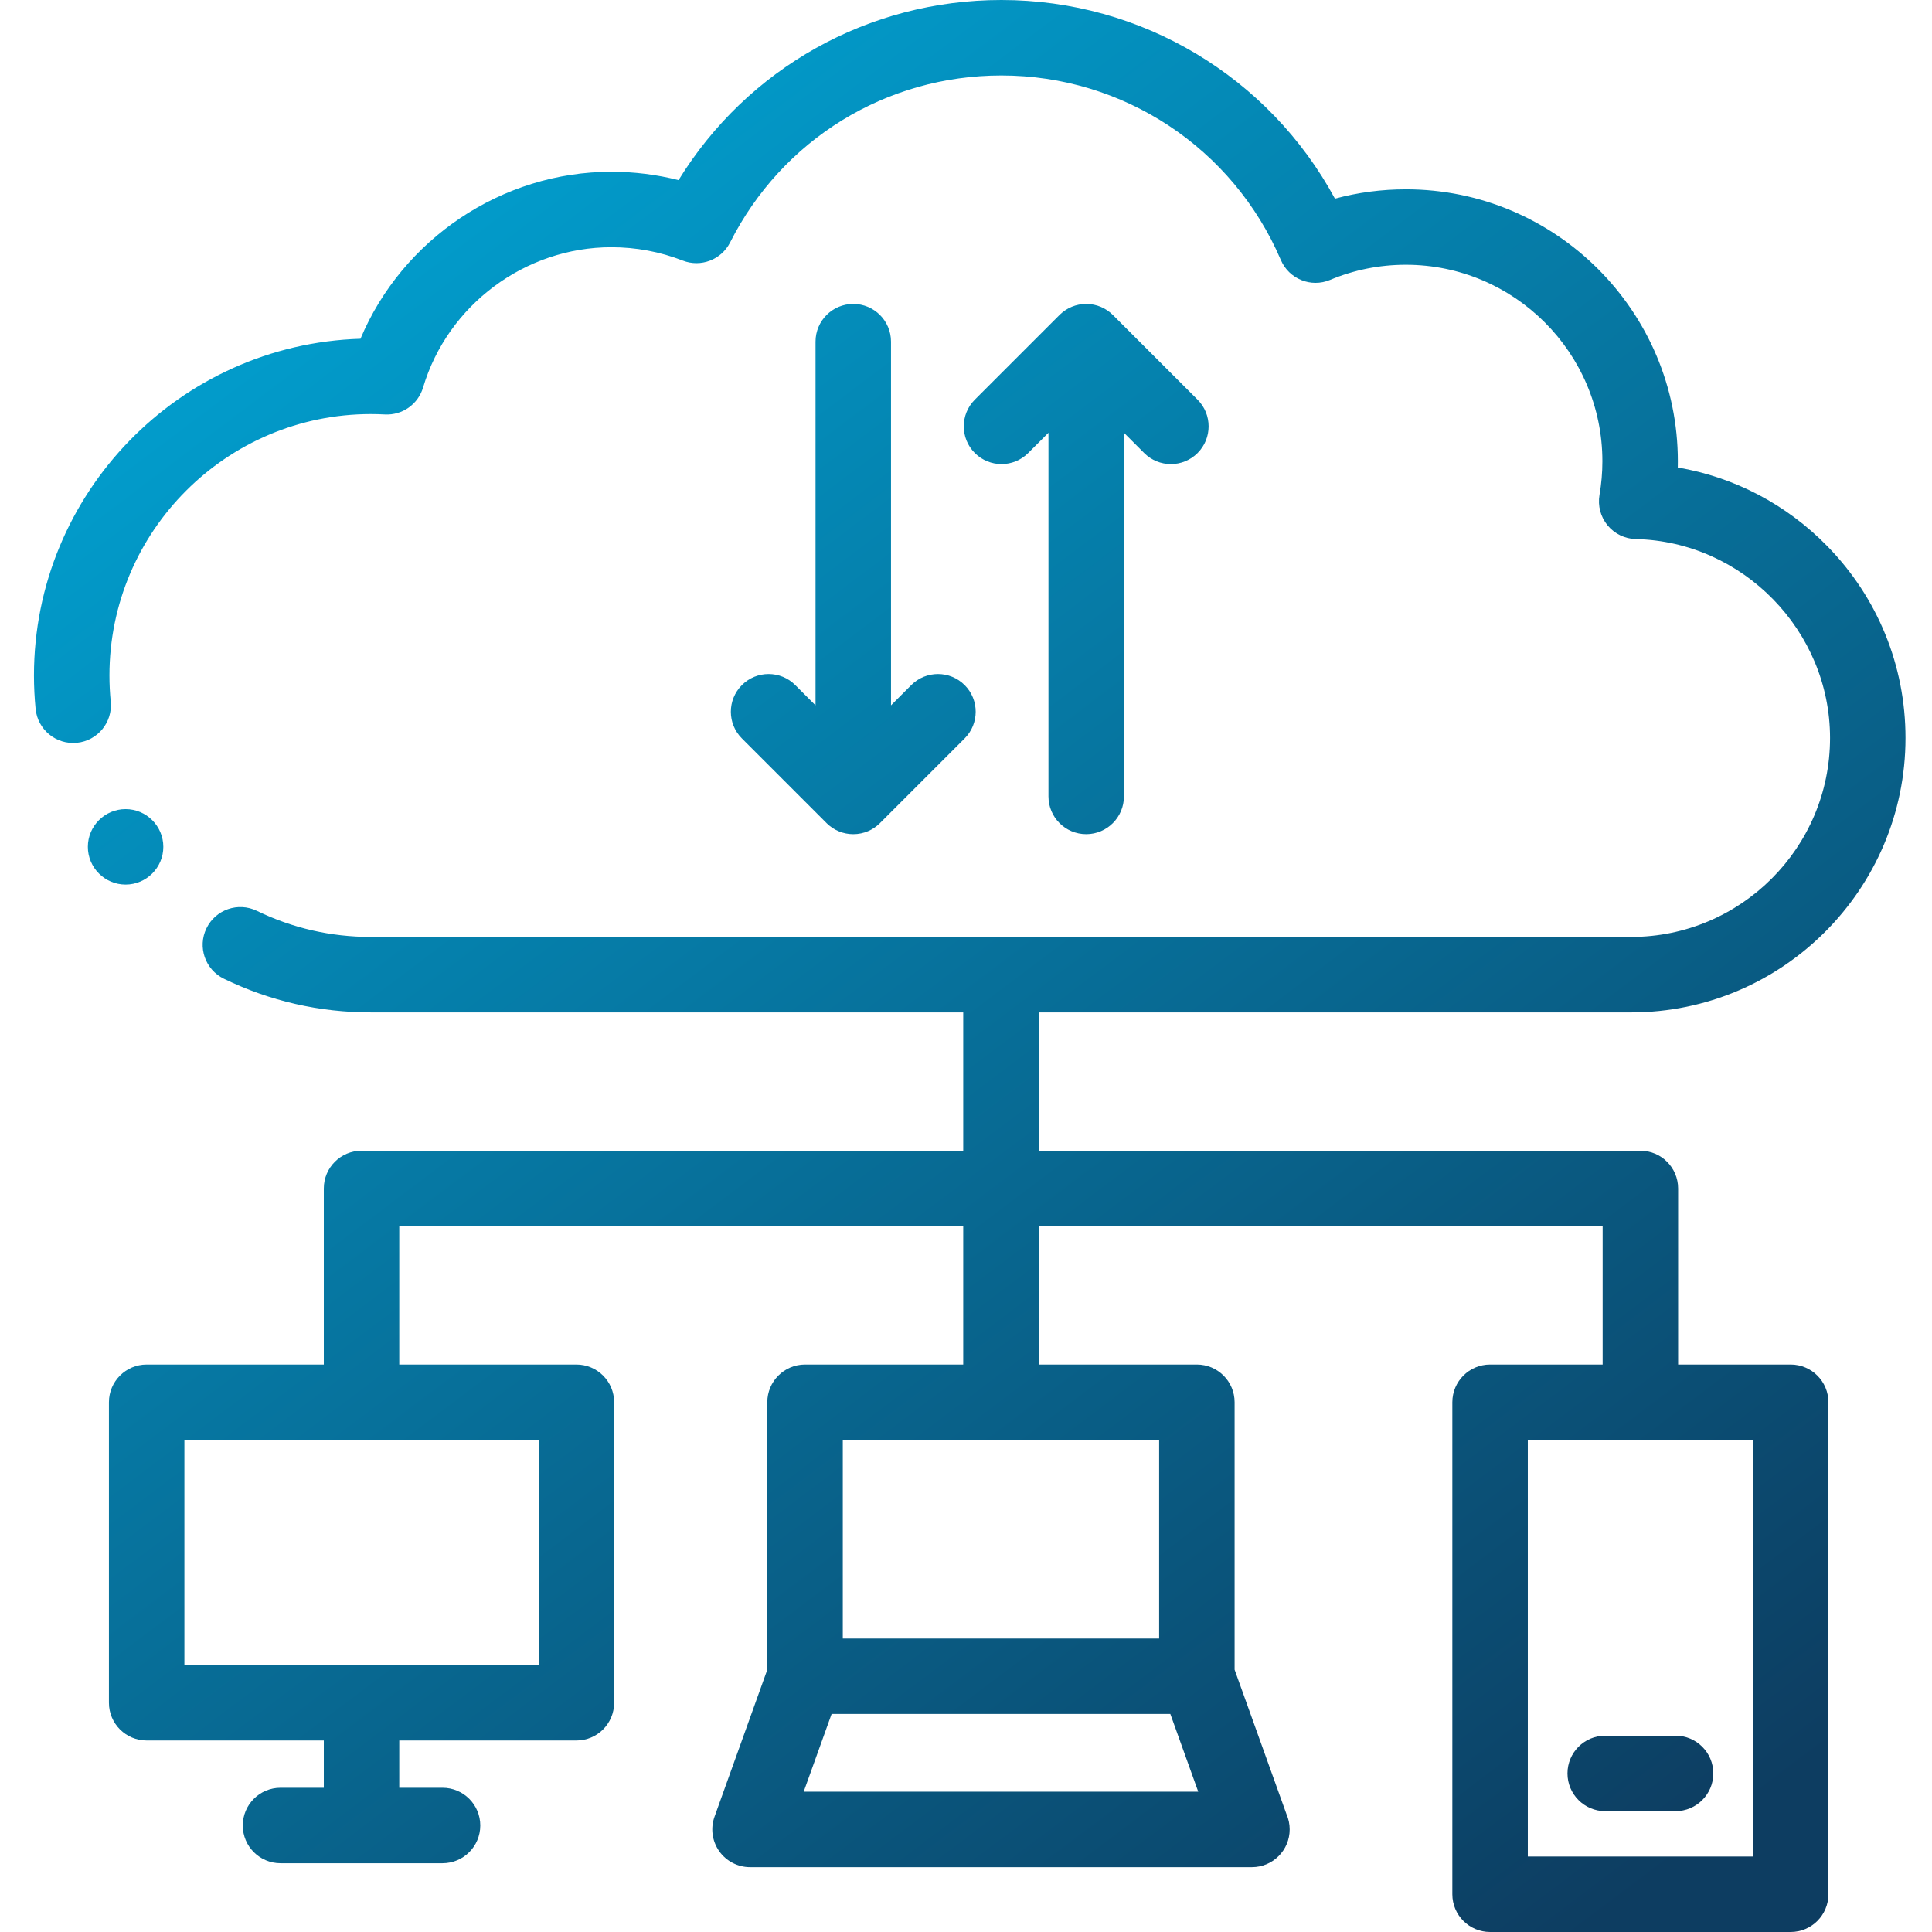 <?xml version="1.0" encoding="UTF-8"?>
<svg xmlns="http://www.w3.org/2000/svg" xmlns:xlink="http://www.w3.org/1999/xlink" id="Layer_1" viewBox="0 0 512 512">
  <defs>
    <linearGradient id="linear-gradient" x1="34.399" y1="4.34" x2="418.211" y2="513.676" gradientUnits="userSpaceOnUse">
      <stop offset="0" stop-color="#00abdc"></stop>
      <stop offset="1" stop-color="#0d3d61"></stop>
    </linearGradient>
  </defs>
  <rect x="0" width="511.999" height="512" style="fill:none; stroke-width:0px;"></rect>
  <path d="m444.043,479.977h-18.645c-5.523,0-10-4.477-10-10s4.477-10,10-10h18.645c5.52,0,10,4.477,10,10s-4.48,10-10,10Zm30.508-118.359h-29.832v-46.66c0-5.523-4.477-10-10-10h-159.453v-36.66h156.984c40.102,0,72.727-32.625,72.727-72.727,0-19.125-7.363-37.188-20.738-50.855-10.828-11.07-24.617-18.266-39.609-20.824.012-.551.016-1.102.016-1.648,0-39.742-32.332-72.074-72.074-72.074-6.414,0-12.707.828-18.801,2.477C336.316,20.387,302.559,0,265.375,0c-35.262,0-67.312,18.086-85.555,47.734-5.785-1.469-11.742-2.215-17.793-2.215-29.066,0-55.406,17.863-66.496,44.258-47.965,1.457-86.531,40.93-86.531,89.238,0,2.938.148,5.922.438,8.867.543,5.496,5.445,9.508,10.934,8.969,5.496-.543,9.512-5.438,8.973-10.934-.23-2.297-.344-4.617-.344-6.902,0-38.203,31.082-69.281,69.281-69.281,1.207,0,2.461.035,3.723.102,4.609.25,8.793-2.703,10.113-7.133,6.52-21.891,27.043-37.184,49.91-37.184,6.523,0,12.879,1.191,18.898,3.535,4.801,1.871,10.234-.207,12.559-4.805,13.789-27.297,41.336-44.25,71.891-44.25,32.289,0,61.359,19.188,74.055,48.887,2.16,5.055,7.992,7.418,13.055,5.293,6.367-2.664,13.125-4.016,20.086-4.016,28.715,0,52.078,23.363,52.078,52.078,0,2.98-.258,5.98-.766,8.922-.492,2.863.285,5.805,2.133,8.051s4.582,3.574,7.492,3.645c28.379.66,51.473,24.305,51.473,52.711,0,29.074-23.656,52.727-52.73,52.727H98.281c-10.59,0-20.754-2.324-30.207-6.91-4.969-2.414-10.949-.34-13.359,4.629-2.414,4.969-.34,10.953,4.629,13.363,12.195,5.918,25.297,8.918,38.938,8.918h156.984v36.66H95.812c-5.523,0-10,4.477-10,10v46.66h-46.945c-5.523,0-10,4.477-10,10v79.633c0,5.523,4.477,10,10,10h46.945v12.531h-11.473c-5.523,0-10,4.477-10,10s4.477,10,10,10h42.941c5.523,0,10-4.477,10-10s-4.477-10-10-10h-11.473v-12.531h46.945c5.523,0,10-4.477,10-10v-79.633c0-5.523-4.477-10-10-10h-46.945v-36.66h149.457v36.66h-41.922c-5.523,0-10,4.477-10,10v70.867l-13.984,38.961c-1.102,3.062-.641,6.469,1.23,9.129,1.875,2.664,4.926,4.246,8.18,4.246h132.988c.008.004.016.004.02,0,5.523,0,10-4.477,10-10,0-1.414-.293-2.766-.824-3.984l-13.77-38.352v-70.867c0-5.523-4.477-10-10-10h-41.918v-36.66h149.453v36.66h-29.832c-5.523,0-10,4.477-10,10v130.383c0,5.523,4.477,10,10,10h79.664c5.523,0,10-4.477,10-10v-130.383c0-5.523-4.477-10-10-10Zm-331.797,79.633H48.867v-59.633h93.887v59.633Zm70.23,33.574l7.398-20.602h89.766l7.395,20.602h-104.559Zm94.199-40.598h-83.836v-52.609h83.836v52.609Zm157.367,57.773h-59.664v-110.383h59.664v110.383ZM226.125,80.547c-5.523,0-10,4.477-10,10v96.375l-5.371-5.371c-3.902-3.906-10.234-3.906-14.141,0s-3.906,10.238,0,14.141l22.43,22.434.102.102s.004,0,.004.004l.004.004c.953.93,2.051,1.629,3.215,2.102,1.16.469,2.43.73,3.758.73,1.398,0,2.73-.289,3.941-.809,1.094-.469,2.125-1.145,3.031-2.023,0,0,0-.004.004-.004q0-.004.004-.004l.102-.102,22.43-22.43c3.906-3.906,3.906-10.238.004-14.141-3.906-3.906-10.238-3.906-14.145-.004l-5.371,5.375v-96.379c0-5.523-4.477-10-10-10Zm61.727,140.516c5.52,0,10-4.477,10-10v-96.375l5.371,5.375c3.906,3.902,10.238,3.902,14.145,0,3.902-3.906,3.902-10.238,0-14.145l-22.434-22.434c-1.809-1.812-4.305-2.934-7.066-2.938h-.02c-2.684,0-5.117,1.059-6.91,2.773,0,.004-.004.004-.004.004l-.008.008c0,.004-.004.004-.004.004l-.004.004c-.047.047-.094.09-.141.137l-22.441,22.441c-3.902,3.906-3.902,10.238,0,14.141,3.906,3.906,10.238,3.906,14.145,0l5.371-5.371v96.375c0,5.523,4.477,10,10,10Zm-244.57,3.359c0-5.508-4.492-10-10-10s-10,4.492-10,10,4.492,10,10,10,10-4.492,10-10Z" style="fill:url(#linear-gradient); stroke-width:0px;"></path>
</svg>

